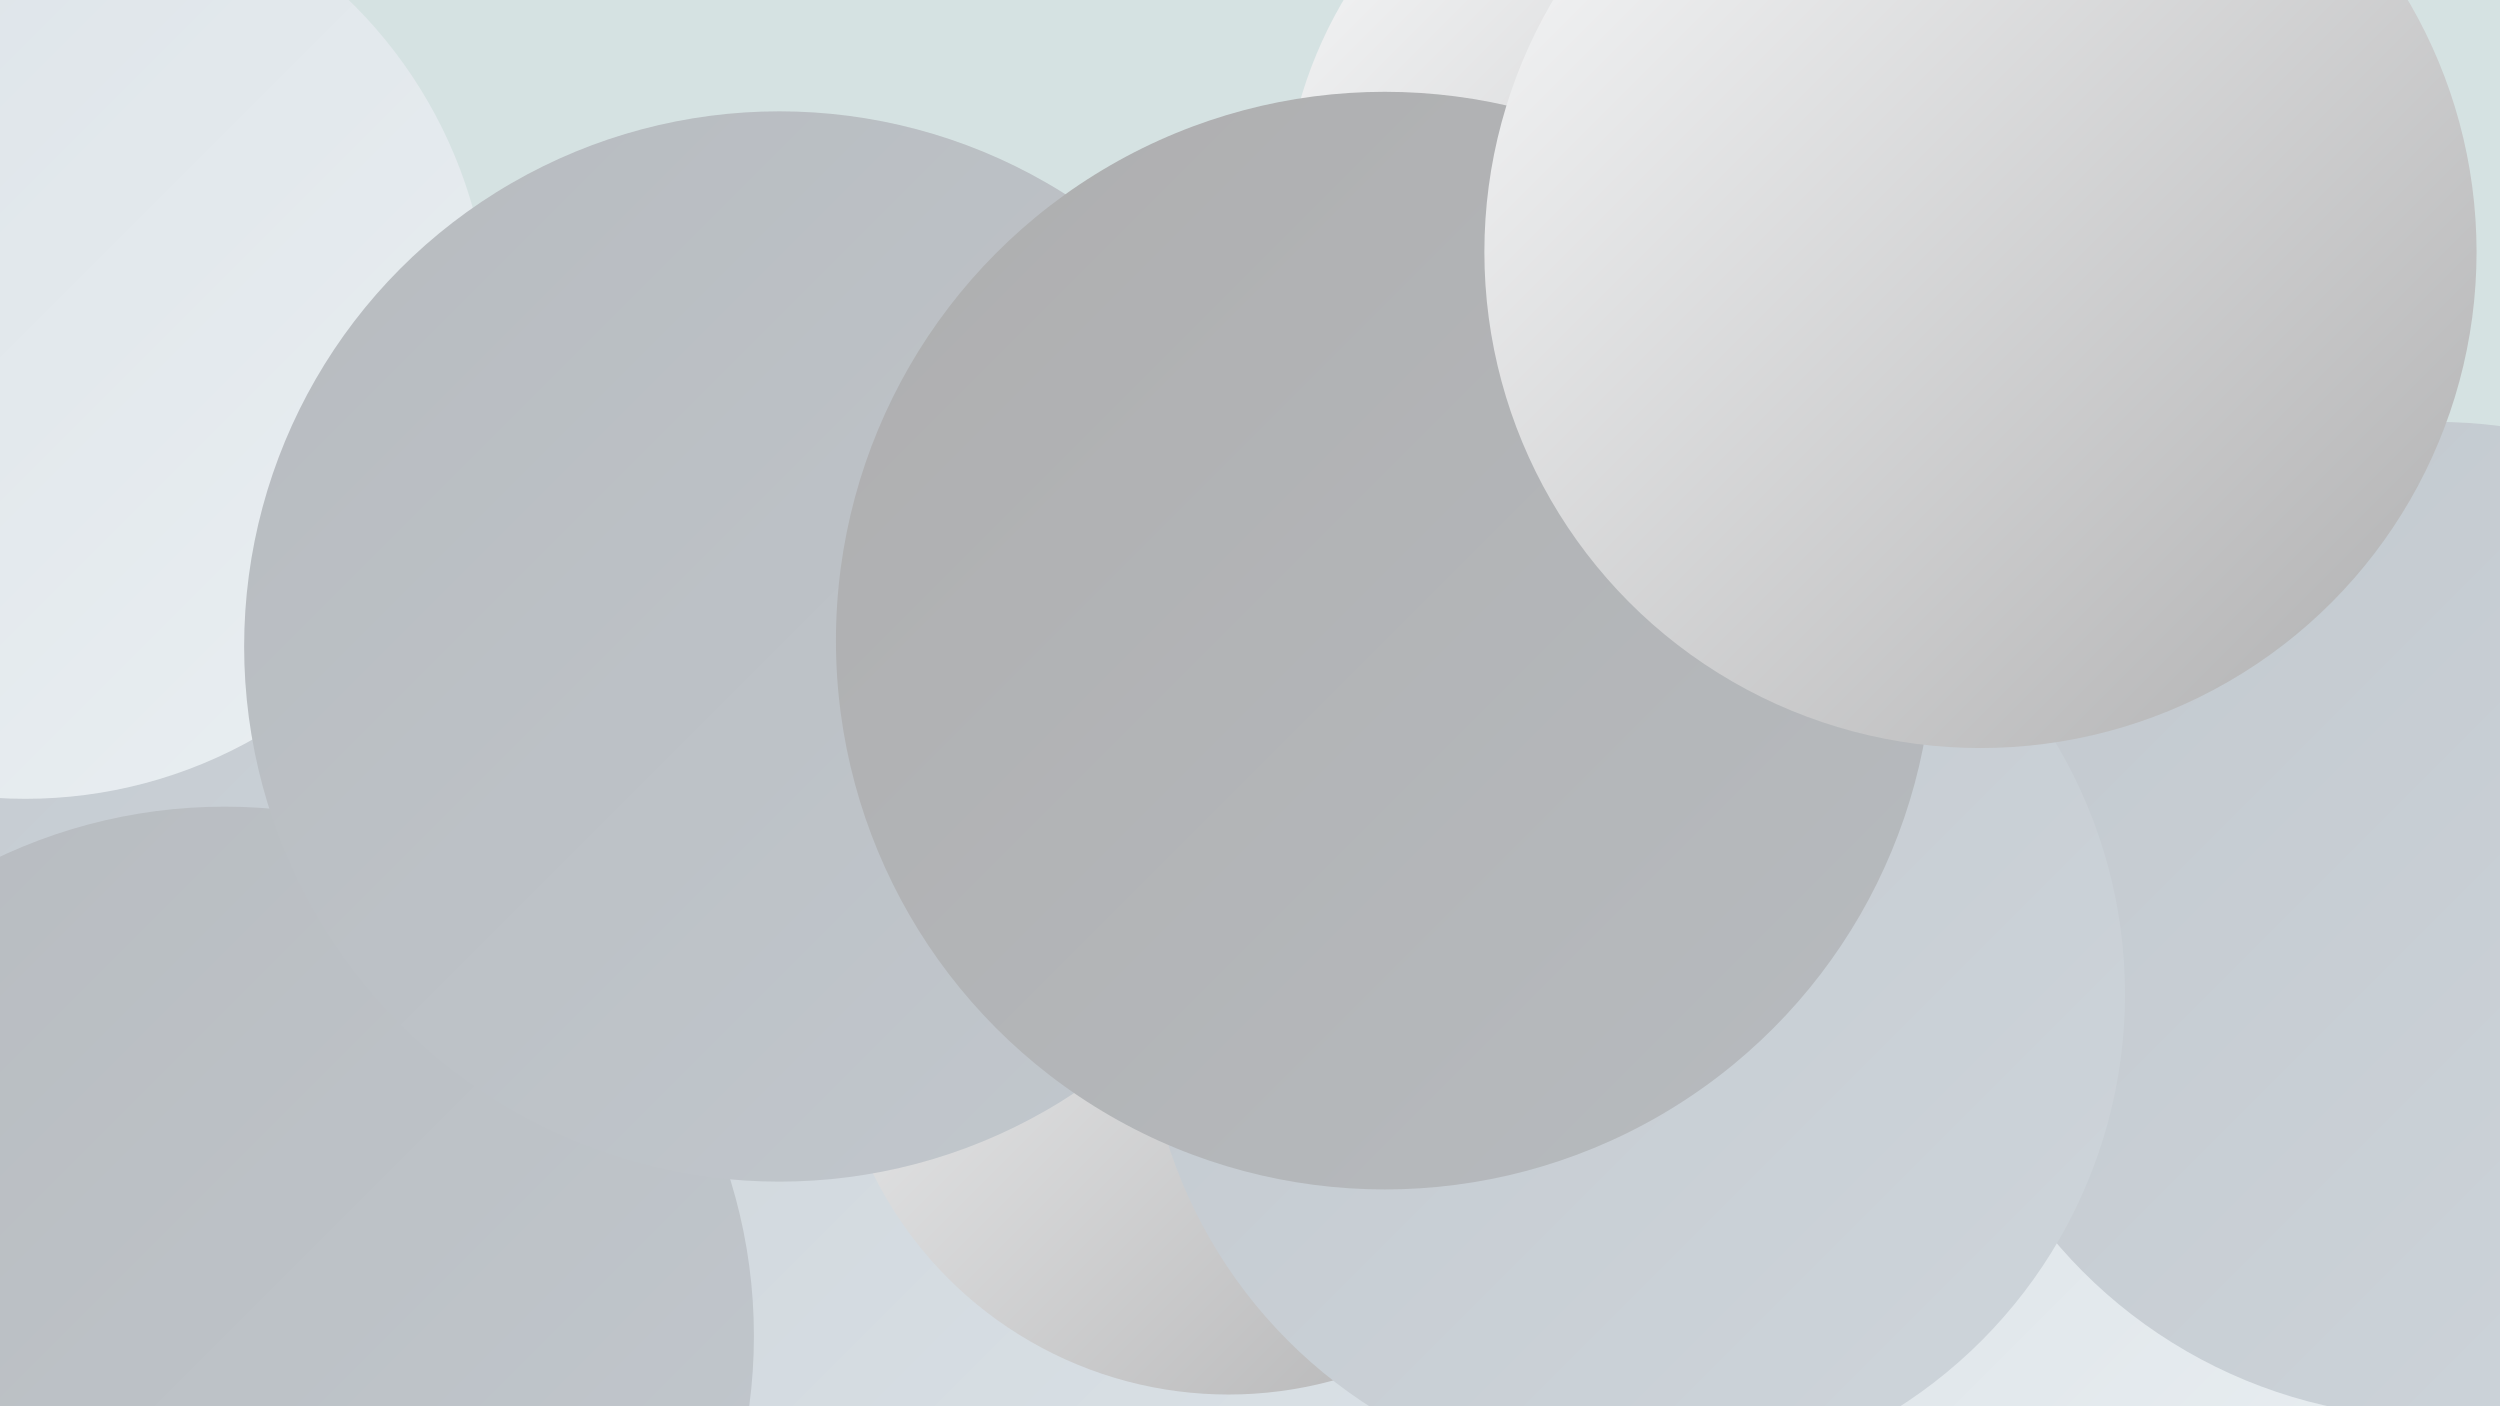 <?xml version="1.0" encoding="UTF-8"?><svg width="1280" height="720" xmlns="http://www.w3.org/2000/svg"><defs><linearGradient id="grad0" x1="0%" y1="0%" x2="100%" y2="100%"><stop offset="0%" style="stop-color:#aeaeaf;stop-opacity:1" /><stop offset="100%" style="stop-color:#b7bbbf;stop-opacity:1" /></linearGradient><linearGradient id="grad1" x1="0%" y1="0%" x2="100%" y2="100%"><stop offset="0%" style="stop-color:#b7bbbf;stop-opacity:1" /><stop offset="100%" style="stop-color:#c2c8ce;stop-opacity:1" /></linearGradient><linearGradient id="grad2" x1="0%" y1="0%" x2="100%" y2="100%"><stop offset="0%" style="stop-color:#c2c8ce;stop-opacity:1" /><stop offset="100%" style="stop-color:#ced5db;stop-opacity:1" /></linearGradient><linearGradient id="grad3" x1="0%" y1="0%" x2="100%" y2="100%"><stop offset="0%" style="stop-color:#ced5db;stop-opacity:1" /><stop offset="100%" style="stop-color:#dbe2e7;stop-opacity:1" /></linearGradient><linearGradient id="grad4" x1="0%" y1="0%" x2="100%" y2="100%"><stop offset="0%" style="stop-color:#dbe2e7;stop-opacity:1" /><stop offset="100%" style="stop-color:#eaeff2;stop-opacity:1" /></linearGradient><linearGradient id="grad5" x1="0%" y1="0%" x2="100%" y2="100%"><stop offset="0%" style="stop-color:#eaeff2;stop-opacity:1" /><stop offset="100%" style="stop-color:#fafbfc;stop-opacity:1" /></linearGradient><linearGradient id="grad6" x1="0%" y1="0%" x2="100%" y2="100%"><stop offset="0%" style="stop-color:#fafbfc;stop-opacity:1" /><stop offset="100%" style="stop-color:#aeaeaf;stop-opacity:1" /></linearGradient></defs><rect width="1280" height="720" fill="#d5e2e2" /><circle cx="873" cy="402" r="184" fill="url(#grad3)" /><circle cx="146" cy="374" r="268" fill="url(#grad2)" /><circle cx="13" cy="171" r="238" fill="url(#grad4)" /><circle cx="454" cy="381" r="272" fill="url(#grad6)" /><circle cx="816" cy="351" r="206" fill="url(#grad5)" /><circle cx="494" cy="632" r="237" fill="url(#grad3)" /><circle cx="879" cy="113" r="222" fill="url(#grad6)" /><circle cx="1075" cy="645" r="189" fill="url(#grad4)" /><circle cx="791" cy="337" r="226" fill="url(#grad3)" /><circle cx="115" cy="684" r="271" fill="url(#grad1)" /><circle cx="1247" cy="471" r="255" fill="url(#grad2)" /><circle cx="629" cy="511" r="203" fill="url(#grad6)" /><circle cx="837" cy="509" r="251" fill="url(#grad2)" /><circle cx="722" cy="331" r="211" fill="url(#grad2)" /><circle cx="1042" cy="126" r="194" fill="url(#grad0)" /><circle cx="393" cy="370" r="205" fill="url(#grad4)" /><circle cx="496" cy="368" r="194" fill="url(#grad3)" /><circle cx="399" cy="331" r="274" fill="url(#grad1)" /><circle cx="709" cy="328" r="281" fill="url(#grad0)" /><circle cx="1014" cy="129" r="254" fill="url(#grad6)" /></svg>